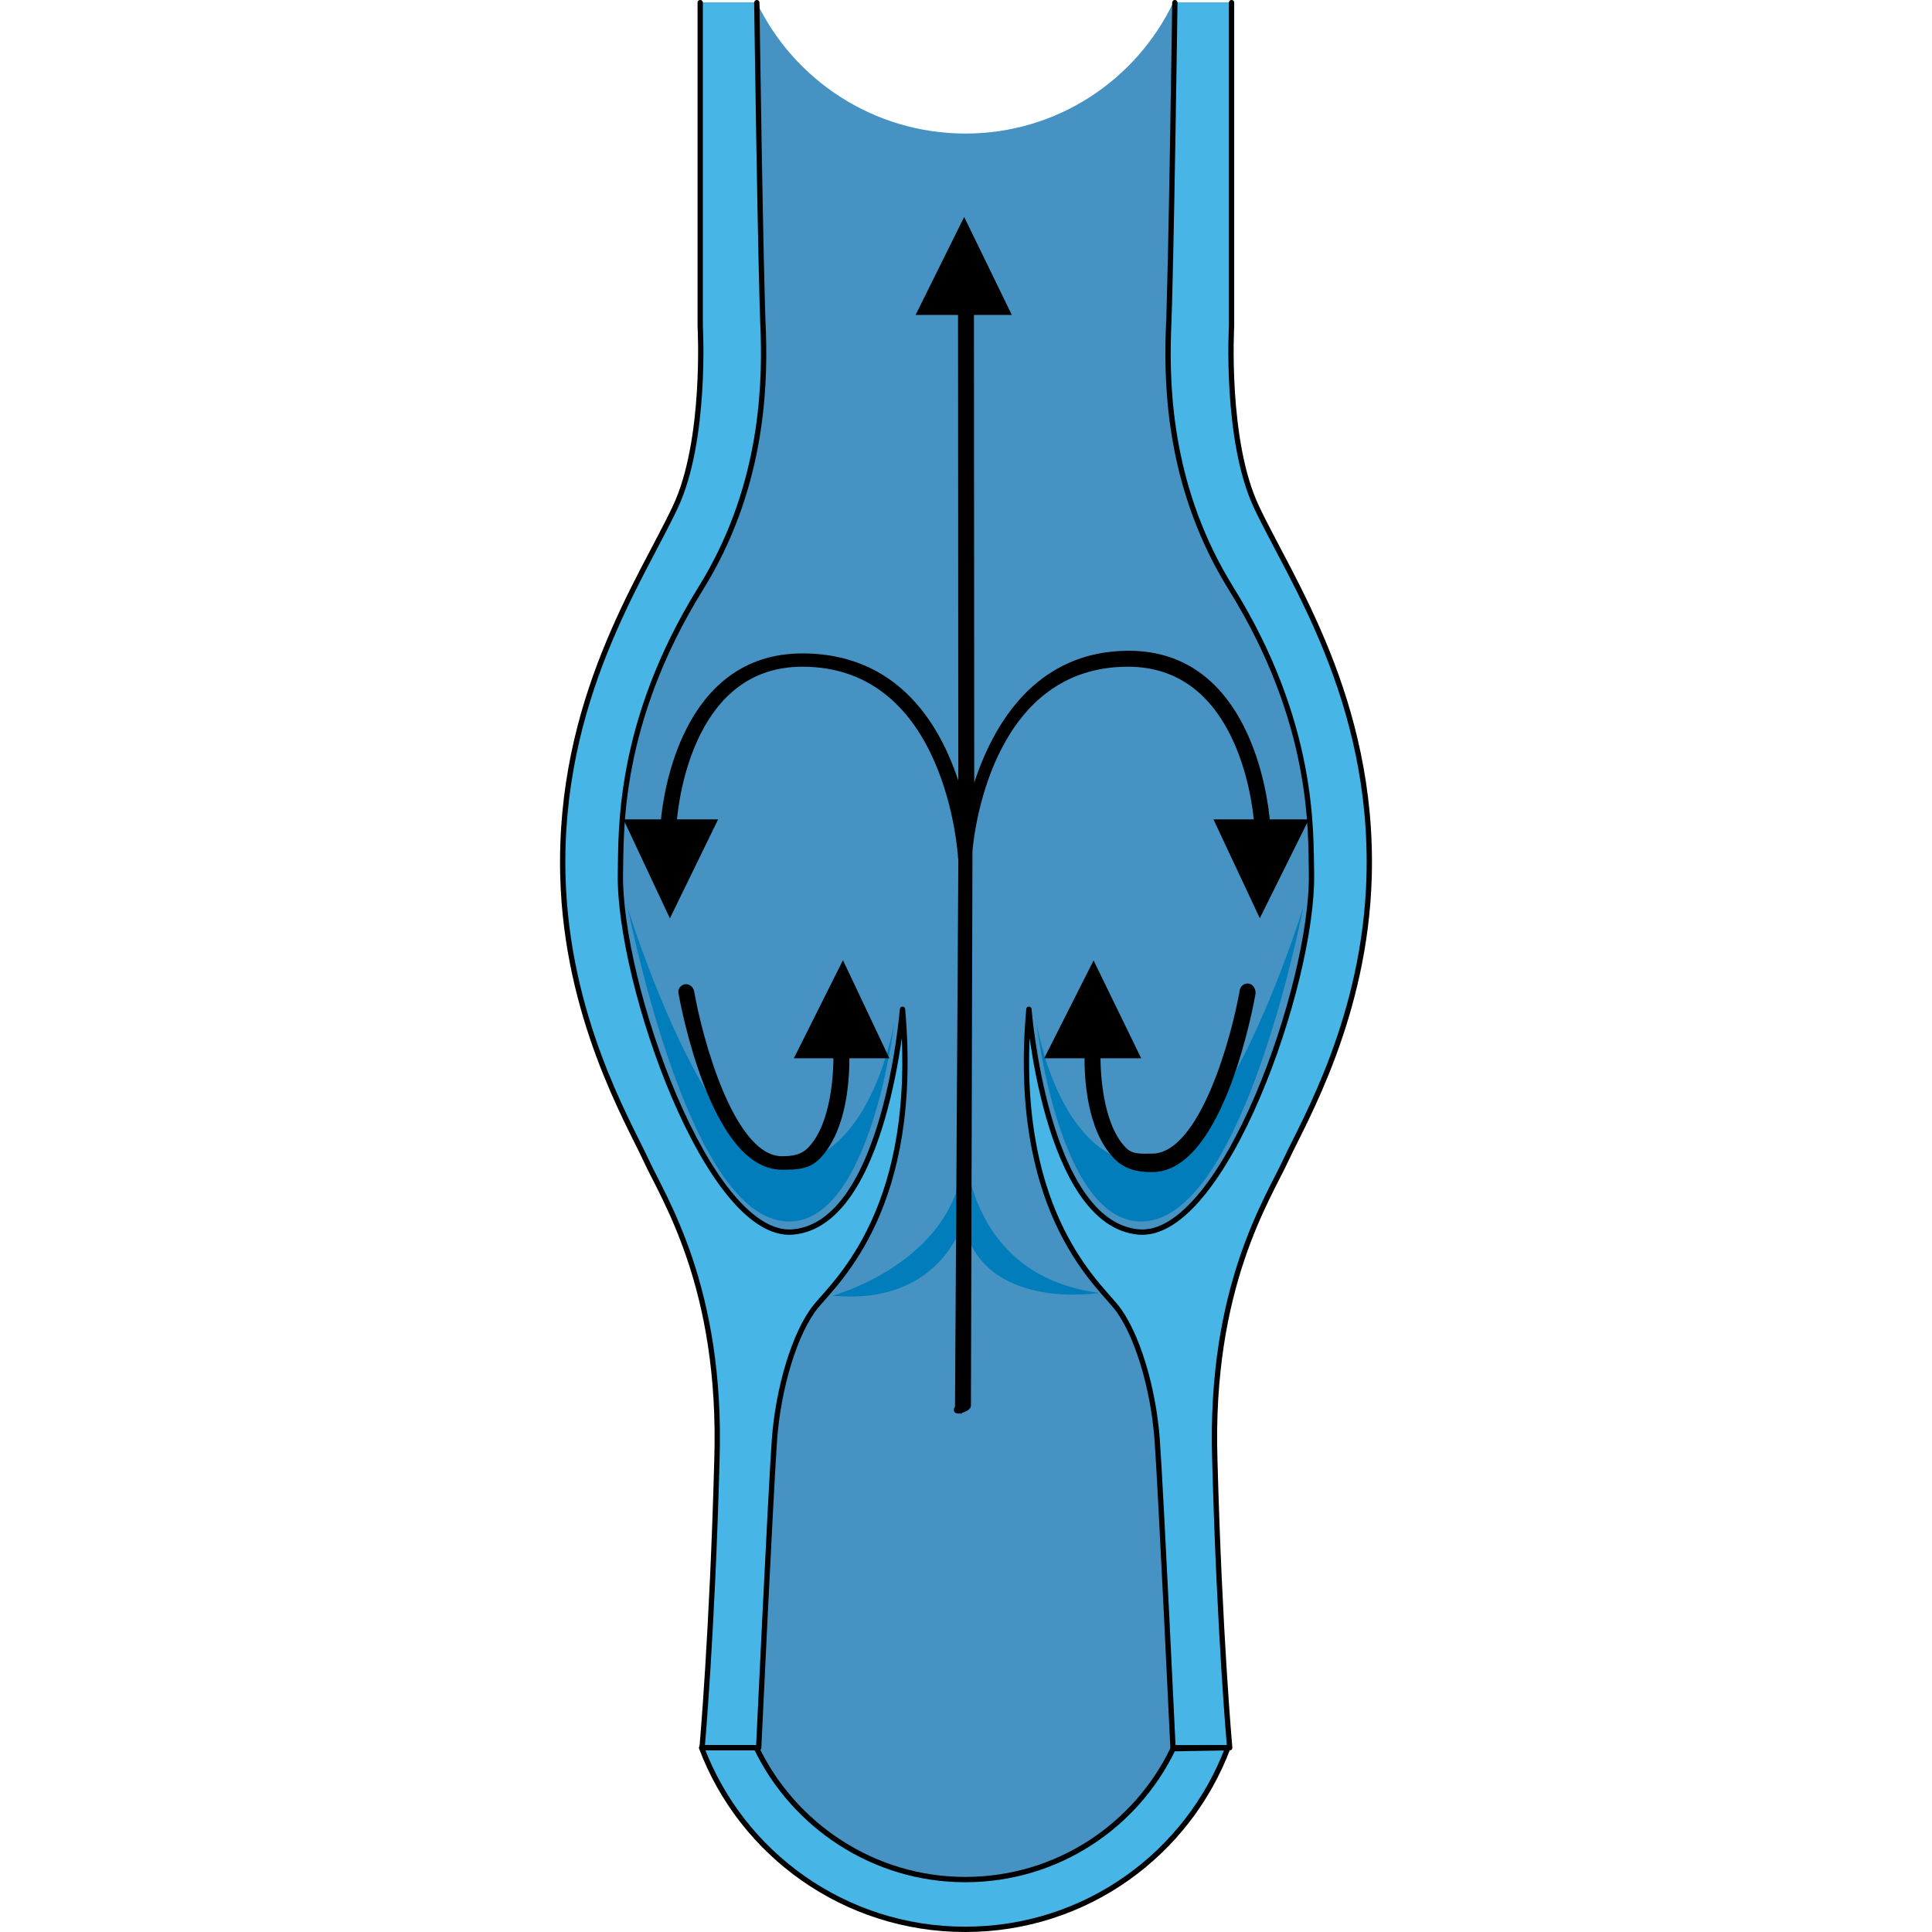 <?xml version="1.0" encoding="utf-8"?>
<!-- Created by: Science Figures, www.sciencefigures.org, Generator: Science Figures Editor -->
<!DOCTYPE svg PUBLIC "-//W3C//DTD SVG 1.1//EN" "http://www.w3.org/Graphics/SVG/1.1/DTD/svg11.dtd">
<svg version="1.1" id="Layer_1" xmlns="http://www.w3.org/2000/svg" xmlns:xlink="http://www.w3.org/1999/xlink" 
	 width="800px" height="800px" viewBox="0 0 152.921 363.88" enable-background="new 0 0 152.921 363.88"
	 xml:space="preserve">
<g>
	<path fill-rule="evenodd" clip-rule="evenodd" fill="#4692C2" d="M115.512,0.439c-6.992,14.619-21.848,24.713-39.149,24.713
		c-17.303,0-32.332-10.094-39.323-24.713c-3.845,59.519-3.845,59.519-3.845,59.519s-1.049,27.845-5.594,35.851
		c-4.543,8.005-22.719,48.728-22.369,66.131c0.349,17.402,9.787,40.723,14.68,51.164c4.895,10.441,16.079,28.541,16.429,41.071
		s1.049,74.833,1.049,74.833S41.758,357.2,77.762,357.2c36.002,0,37.574-28.019,37.574-28.019
		c3.496-66.306,3.496-66.306,3.496-66.306c7.689-32.369,7.689-32.369,7.689-32.369c22.721-51.165,22.721-51.165,22.721-51.165
		c-1.398-36.895-1.398-36.895-1.398-36.895s-7.34-30.977-12.584-38.634c-5.242-7.657-12.584-33.414-12.934-56.733
		C121.979,23.76,115.512,0.439,115.512,0.439L115.512,0.439z"/>
	<path fill-rule="evenodd" clip-rule="evenodd" fill="#47B5E6" d="M37.002,0.439c-10.661,0-10.661,0-10.661,0
		c0,60.932,0,60.932,0,60.932s1.224,21.587-4.719,34.121c-6.291,13.405-22.021,36.211-21.146,69.462
		c0.699,26.462,12.233,46.134,15.554,53.271c3.321,7.312,14.506,24.024,13.458,56.753c-0.875,32.729-2.797,54.142-2.797,54.142
		c10.661,0,10.661,0,10.661,0s2.272-48.223,2.971-57.972c0.699-9.749,3.845-20.369,7.864-25.243s19.574-18.802,16.254-55.882
		c0,0-3.146,40.389-20.623,41.955c-15.903,1.393-32.855-46.83-32.507-67.547c0.175-7.66-0.698-28.202,15.205-53.793
		C37.7,92.533,38.575,74.08,38.226,62.764C37.7,51.448,37.002,0.439,37.002,0.439L37.002,0.439z"/>
	<path fill-rule="evenodd" clip-rule="evenodd" fill="#47B5E6" d="M115.734,0.439c10.68,0,10.68,0,10.68,0
		c0,60.932,0,60.932,0,60.932s-1.225,21.587,4.729,34.121c6.303,13.405,22.059,36.211,21.184,69.462
		c-0.699,26.462-12.256,46.134-15.582,53.271c-3.326,7.312-14.531,24.024-13.48,56.753c0.875,32.729,2.801,54.142,2.801,54.142
		c-10.68,0-10.68,0-10.68,0s-2.275-48.223-2.977-57.972c-0.699-9.749-3.852-20.369-7.877-25.243
		c-4.027-4.874-19.609-18.802-16.283-55.882c0,0,3.152,40.389,20.66,41.955c15.932,1.393,32.914-46.83,32.563-67.547
		c-0.174-7.66,0.701-28.202-15.23-53.793c-11.205-18.105-12.08-36.559-11.73-47.875C115.035,51.448,115.734,0.439,115.734,0.439
		L115.734,0.439z"/>
	<path fill="none" stroke="#000000" stroke-linecap="round" stroke-linejoin="round" stroke-miterlimit="8" d="M26.401,0.5
		c0,60.932,0,60.932,0,60.932s1.223,21.586-4.719,34.121c-6.292,13.404-22.021,36.211-21.147,69.461
		c0.699,26.462,12.233,46.134,15.554,53.271c3.321,7.313,14.506,24.024,13.458,56.753c-0.874,32.729-2.796,54.142-2.796,54.142
		c10.66,0,10.66,0,10.66,0s2.272-48.223,2.971-57.971c0.699-9.75,3.846-20.369,7.865-25.243c4.02-4.875,19.574-18.802,16.254-55.883
		c0,0-3.146,40.389-20.623,41.955c-15.904,1.394-32.857-46.829-32.508-67.546c0.176-7.66-0.698-28.203,15.205-53.794
		c11.186-18.105,12.06-36.559,11.71-47.874C37.761,51.508,37.062,0.5,37.062,0.5l0,0"/>
	<path fill="none" stroke="#000000" stroke-linecap="round" stroke-linejoin="round" stroke-miterlimit="8" d="M126.475,0.5
		c0,60.932,0,60.932,0,60.932s-1.225,21.586,4.727,34.121c6.303,13.404,22.061,36.211,21.186,69.461
		c-0.701,26.462-12.256,46.134-15.582,53.271c-3.326,7.313-14.531,24.024-13.48,56.753c0.875,32.729,2.801,54.142,2.801,54.142
		c-10.68,0-10.68,0-10.68,0s-2.275-48.223-2.977-57.971c-0.701-9.75-3.852-20.369-7.879-25.243
		c-4.025-4.875-19.607-18.802-16.281-55.883c0,0,3.15,40.389,20.658,41.955c15.932,1.394,32.914-46.829,32.564-67.546
		c-0.174-7.66,0.701-28.203-15.23-53.794c-11.205-18.105-12.082-36.559-11.73-47.874c0.525-11.316,1.225-62.324,1.225-62.324l0,0"/>
	<path fill-rule="evenodd" clip-rule="evenodd" fill="#47B5E6" d="M125.723,329.12c-7.518,19.964-26.748,34.2-49.474,34.2
		c-22.727,0-42.131-14.236-49.648-34.2c10.314,0,10.314,0,10.314,0c6.992,14.583,22.027,24.825,39.334,24.825
		c17.308,0,32.167-10.069,39.159-24.652L125.723,329.12L125.723,329.12L125.723,329.12z"/>
	<path fill="none" stroke="#000000" stroke-linecap="round" stroke-linejoin="round" stroke-miterlimit="8" d="M125.781,329.18
		c-7.516,19.965-26.746,34.2-49.473,34.2c-22.726,0-42.13-14.235-49.647-34.2c10.314,0,10.314,0,10.314,0
		c6.992,14.583,22.026,24.826,39.333,24.826s32.166-10.069,39.158-24.652L125.781,329.18L125.781,329.18L125.781,329.18z"/>
	<path fill-rule="evenodd" clip-rule="evenodd" fill="#007DBA" d="M62.962,192.603c0,0-4.54,38.478-20.427,37.433
		c-17.458-1.045-27.934-50.664-29.854-59.195c0,0,15.189,49.445,30.727,48.227C58.771,217.848,62.962,192.603,62.962,192.603
		L62.962,192.603z"/>
	<path fill-rule="evenodd" clip-rule="evenodd" fill="#007DBA" d="M89.723,192.603c0,0,4.379,38.478,20.322,37.433
		c17.518-1.045,28.205-50.664,29.957-59.195c0,0-15.242,49.445-30.658,48.227C93.752,217.848,89.723,192.603,89.723,192.603
		L89.723,192.603z"/>
	<path fill="none" stroke="#096297" stroke-width="1.32" stroke-miterlimit="8" d="M49.315,197.561"/>
	<path fill="none" stroke="#096297" stroke-width="1.32" stroke-miterlimit="8" d="M126.262,189.38"/>
	<path fill="none" stroke="#096297" stroke-width="1.32" stroke-miterlimit="8" d="M108.328,221.42"/>
	<path fill-rule="evenodd" clip-rule="evenodd" fill="#007DBA" d="M51.321,244.035c0,0,25.839-6.945,24.791-29.516
		c0,0-0.35,25.695,25.489,28.994c0,0-22.346,3.646-25.664-13.542C75.938,229.972,71.922,245.944,51.321,244.035L51.321,244.035z"/>
	<path fill="none" stroke="#096297" stroke-width="1.32" stroke-miterlimit="8" d="M79.701,267.02"/>
	<path fill="none" stroke="#096297" stroke-width="1.32" stroke-miterlimit="8" d="M79.582,58.1"/>
	<g>
		<path stroke="#000000" stroke-miterlimit="10" d="M133.209,154.819c-0.406-5-3.842-31.749-26.057-31.749
			c-18.84,0-26.531,16.263-29.637,27.753l-0.055-92.004h6.836l-8.185-16.817l-8.339,16.817h7.688l0.054,91.688
			c-3.034-11.512-10.699-26.941-29.875-26.941c-22.308,0-25.758,26.254-26.167,31.254H12.73l7.97,16.986l8.277-16.986h-7.503
			c0.411-5,3.57-29.749,24.165-29.749c27.771,0,29.805,36.13,29.822,36.5c0.003,0.055,0.026-0.19,0.038-0.138
			c0.01,0.047,0.005-0.049,0.021-0.004l-0.629,103.385c0,0.553-0.689,0.933,0.311,0.933v-0.003c0,0,1.689-0.45,1.689-1.003
			l0.285-104.526c0.471-5.277,4.506-35.144,29.801-35.144c20.504,0,23.82,24.749,24.229,29.749h-7.355l7.959,16.97l8.42-16.97
			H133.209z"/>
		<path stroke="#000000" stroke-miterlimit="10" d="M53.272,181.986l-8.425,16.833h7.146c0.015,3-0.313,12.88-4.847,17.624
			c-1.483,1.552-3.236,1.821-5.361,1.821c-9.487,0-15.502-22.772-17.019-31.454c-0.095-0.544-0.617-1.028-1.157-0.935
			c-0.544,0.096-0.908,0.553-0.813,1.098c0.234,1.342,5.889,32.837,18.989,32.837c2.662,0,4.953-0.029,6.808-1.97
			c5.083-5.319,5.431-15.021,5.404-19.021h7.241L53.272,181.986z"/>
		<path stroke="#000000" stroke-miterlimit="10" d="M129.674,185.755c-0.543-0.095-1.063,0.269-1.158,0.813
			c-1.516,8.682-7.527,31.212-17.018,31.212c-2.125,0-3.879,0.216-5.361-1.336c-4.527-4.737-4.859-14.625-4.846-17.625h7.365
			l-8.174-16.802l-8.48,16.802h7.283c-0.027,4,0.322,13.686,5.404,19.005c1.855,1.941,4.145,2.44,6.809,2.44
			c13.1,0,18.754-31.769,18.988-33.11C130.582,186.61,130.217,185.851,129.674,185.755z"/>
	</g>
</g>
</svg>